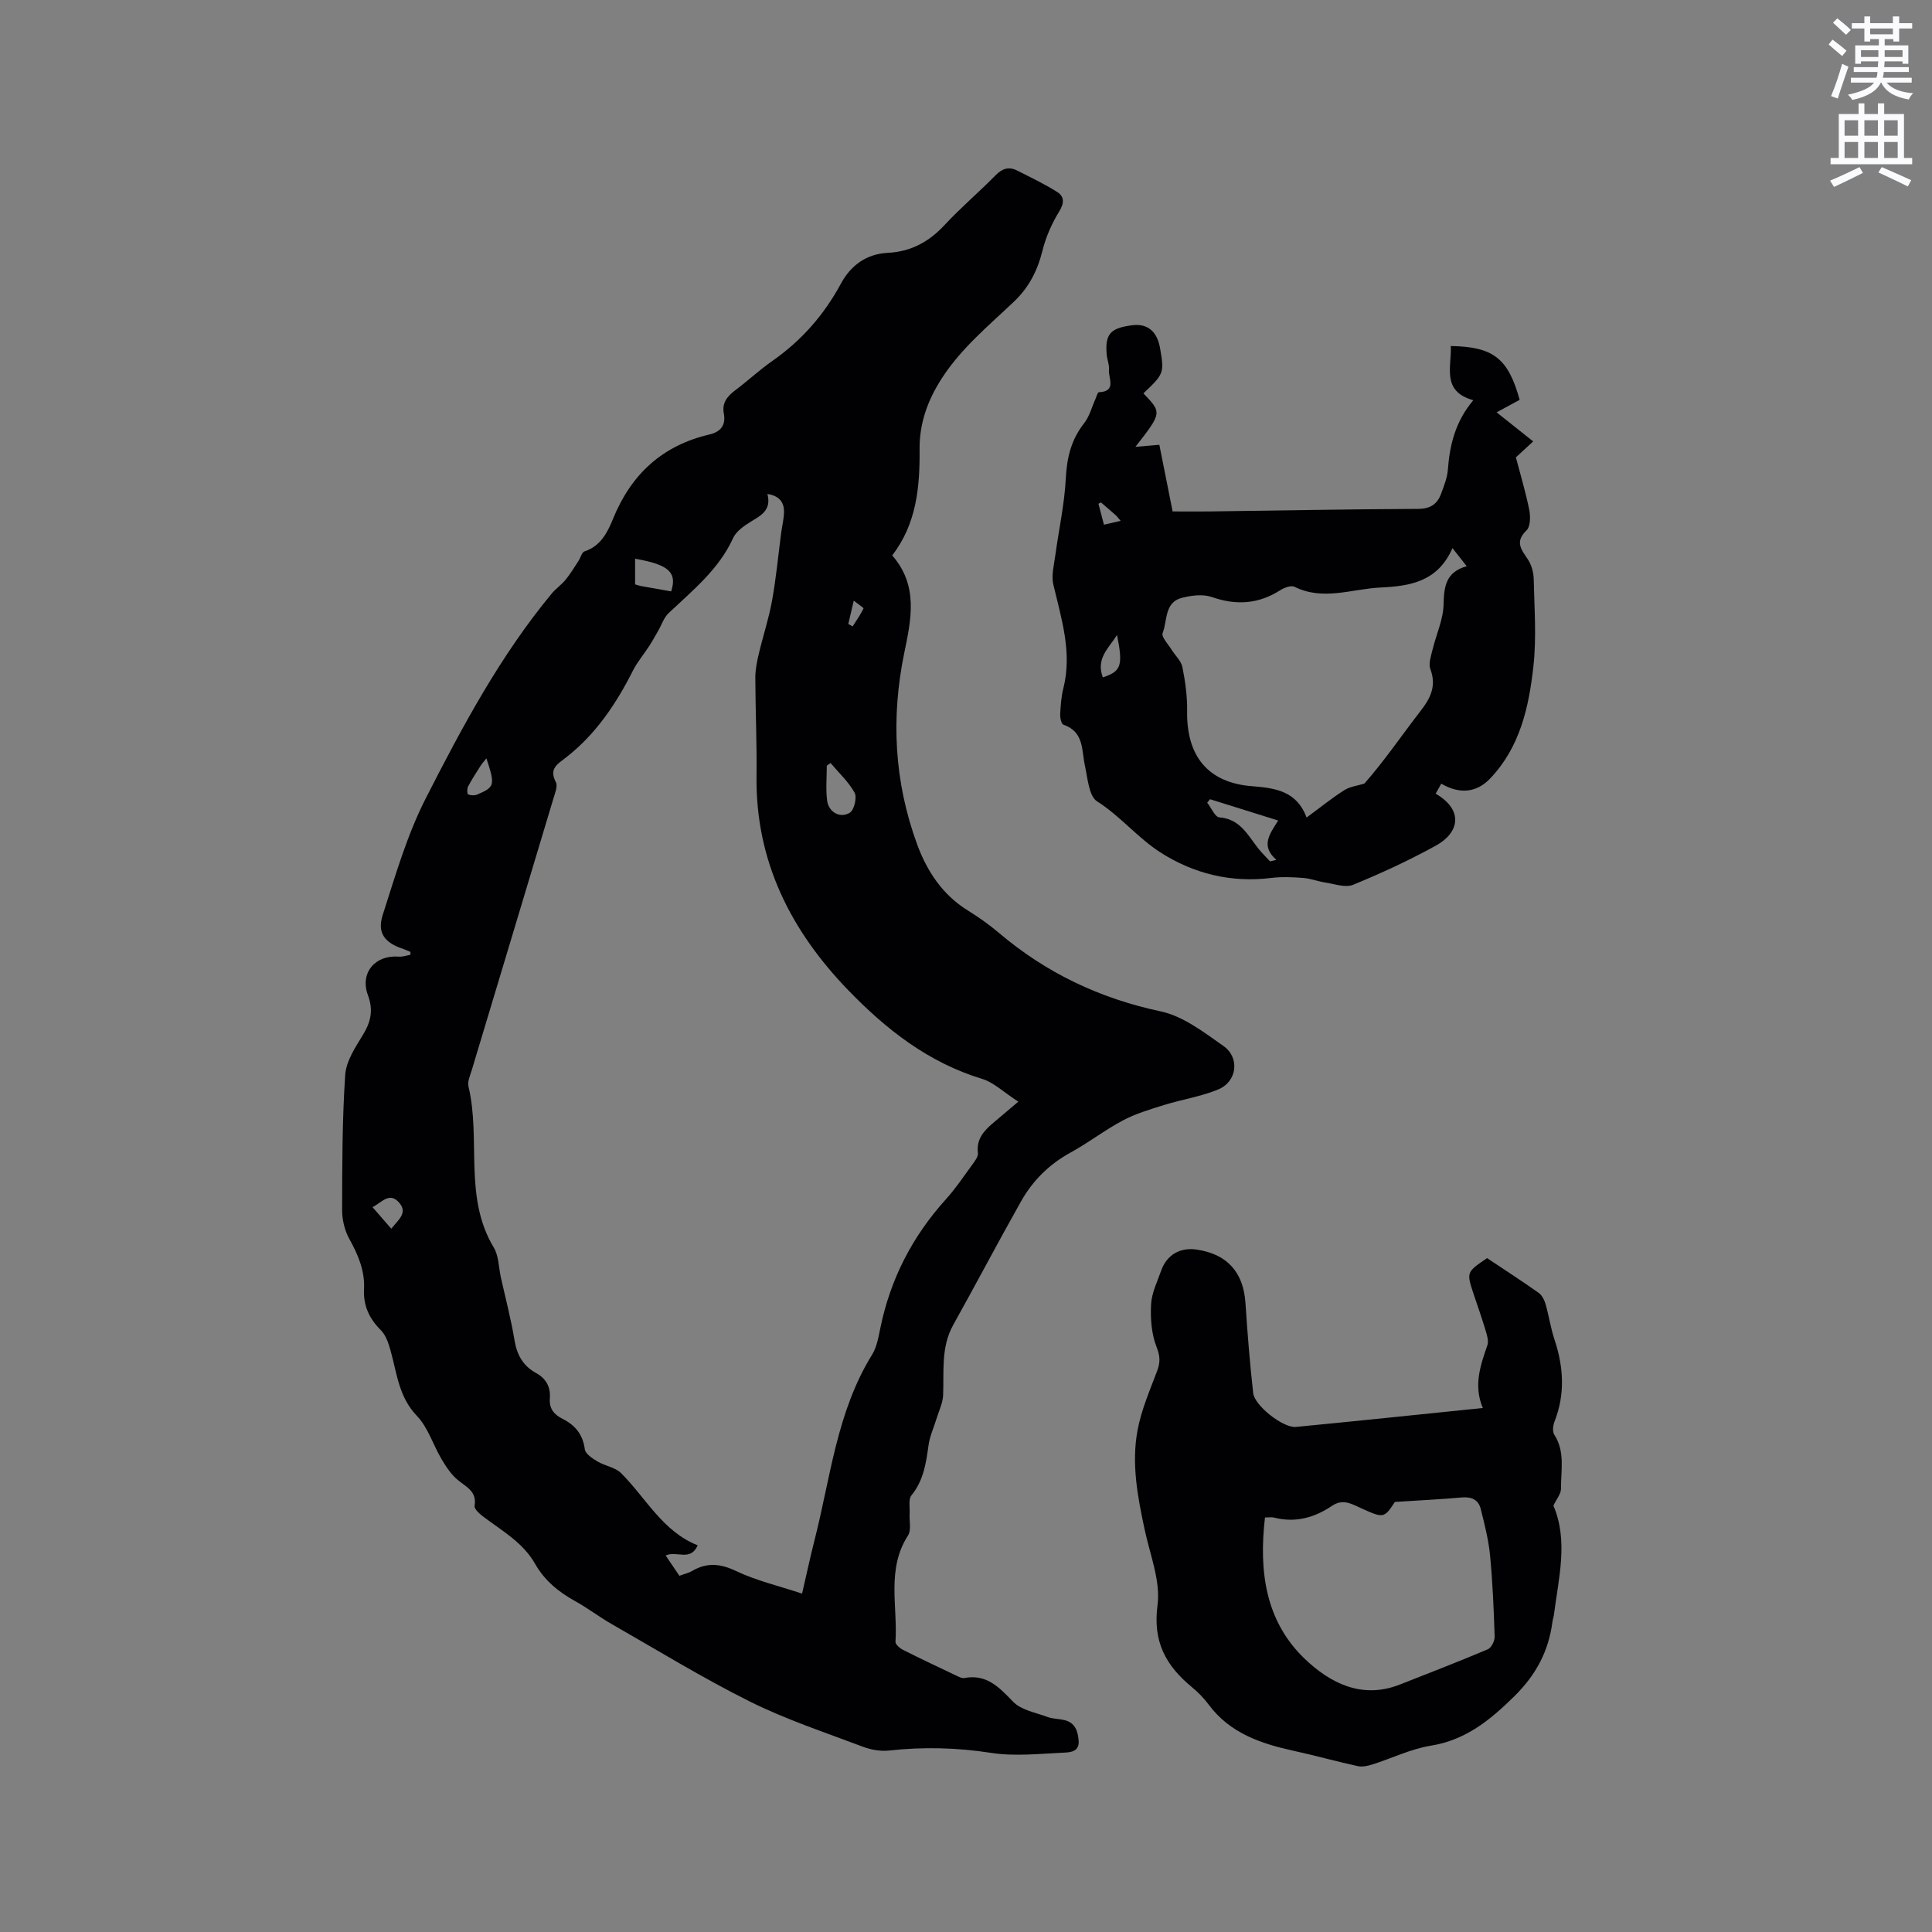 <svg enable-background="new 0 0 400 400" viewBox="0 0 400 400" xmlns="http://www.w3.org/2000/svg"><rect x="0" y="0" width="400" height="400" fill="#808080" stroke="none"/><path d="m378.6 9.2.8-1c.9.7 1.9 1.4 2.9 2.3l-.9 1.1c-1.1-.9-2-1.7-2.8-2.4zm.5 10.7c.9-2.1 1.6-4.3 2.3-6.7.4.2.8.4 1.3.6-.7 2.1-1.5 4.3-2.2 6.6zm.4-15.2.9-.9c1 .8 2 1.6 2.8 2.4l-1 1c-1-.9-1.9-1.8-2.7-2.5zm12.5-1.3h1.2v1.4h2.7v1.1h-2.7v2.7h-1.2v-.5h-1.8v1.3h4.9v3.8h-1.2v-.5h-3.7c0 .4-.1.9-.1 1.2h5.1v1h-5.2c0 .5-.1.9-.2 1.2h6v1h-5.2c1.1 1.3 2.9 2 5.5 2.2-.4.4-.7.8-.9 1.3-2.9-.5-4.8-1.6-5.7-3.5h-.1c-.8 1.7-2.7 2.9-5.9 3.6-.2-.4-.6-.8-.9-1.1 2.8-.6 4.6-1.4 5.4-2.5h-4.8v-1h5.3c.1-.3.2-.7.2-1.2h-4.9v-1h5c0-.4 0-.8.1-1.2h-3.6v.5h-1.2v-3.8h4.9v-1.3h-1.8v.5h-1.2v-2.7h-2.6v-1.1h2.6v-1.4h1.2v1.4h4.7v-1.4zm-6.7 8.4h3.6c0-.4 0-.9 0-1.4h-3.6zm1.9-4.7h4.7v-1.2h-4.7zm6.7 3.3h-3.7v1.4h3.7z" fill="#fafbfc"/><path d="m384.7 21.4h1.3v2.2h2.8v-2.2h1.3v2.2h4.1v9.1h1.7v1.3h-16.9v-1.3h1.7v-9.1h4.1v-2.2zm.3 13.2.7 1.2c-1.8.9-3.8 1.9-6 2.9-.2-.4-.5-.8-.8-1.3 2.4-1 4.4-2 6.1-2.8zm-3.1-6.5h2.8v-3.2h-2.8zm0 4.6h2.8v-3.3h-2.8zm4.1-4.6h2.8v-3.2h-2.8zm0 4.6h2.8v-3.3h-2.8zm3.6 1.9c2.1.9 4.1 1.8 6.1 2.7l-.7 1.3c-2.2-1.1-4.2-2-6.1-2.9zm3.3-9.7h-2.8v3.2h2.8zm-2.8 7.8h2.8v-3.3h-2.8z" fill="#fafbfc"/><g fill="#010104"><path d="m84.99 197.09c-.48-.2-.95-.43-1.44-.6-3.89-1.27-5.53-3.29-4.3-7.1 2.62-8.14 5.02-16.49 8.88-24.06 7.54-14.8 15.4-29.5 26.07-42.41.86-1.04 2.03-1.83 2.89-2.88.99-1.21 1.81-2.57 2.67-3.89.44-.67.69-1.81 1.27-2 3.34-1.09 4.76-3.95 5.88-6.71 3.76-9.25 10.21-15.21 19.99-17.49 2.3-.54 3.42-1.91 2.96-4.35-.41-2.18.69-3.54 2.34-4.78 2.63-1.97 5.04-4.24 7.73-6.11 6.03-4.21 10.7-9.55 14.19-16.02 2.04-3.78 5.31-6.12 9.65-6.34 4.86-.24 8.58-2.29 11.85-5.82 3.31-3.57 7.06-6.73 10.47-10.21 1.39-1.42 2.75-1.89 4.48-1.02 2.8 1.41 5.65 2.77 8.3 4.44 1.5.95 1.51 2.28.42 4.05-1.52 2.47-2.75 5.26-3.45 8.07-1.03 4.14-2.77 7.61-5.92 10.6-5.28 5.01-10.92 9.64-14.97 15.93-2.95 4.58-4.61 9.36-4.56 14.61.07 7.89-.64 15.47-5.67 21.99 5.51 6.3 3.9 13.38 2.5 20.17-2.79 13.54-2.07 26.77 2.68 39.7 2.03 5.52 5.23 10.38 10.44 13.62 2.25 1.39 4.43 2.93 6.45 4.64 9.79 8.31 20.89 13.59 33.54 16.28 4.63.99 8.91 4.31 12.96 7.15 3.46 2.42 2.84 7.38-1.05 9-3.56 1.48-7.49 2.07-11.2 3.22-2.89.9-5.86 1.77-8.52 3.18-3.74 1.98-7.12 4.62-10.83 6.65-4.44 2.42-7.86 5.81-10.29 10.12-4.78 8.48-9.31 17.1-14.05 25.6-2.58 4.64-1.88 9.64-2.09 14.58-.07 1.59-.85 3.15-1.33 4.72-.57 1.89-1.44 3.74-1.7 5.67-.5 3.7-1.04 7.26-3.53 10.32-.65.8-.3 2.42-.37 3.66-.1 1.56.39 3.49-.34 4.64-4.49 6.96-2.11 14.65-2.59 22.01-.04.53.91 1.34 1.57 1.67 3.69 1.86 7.42 3.62 11.15 5.39.47.22 1.05.52 1.51.44 4.64-.88 7.22 1.9 10.13 4.91 1.67 1.73 4.67 2.24 7.12 3.15 1.07.4 2.3.37 3.43.63 2.26.52 2.85 2.22 3.01 4.28.17 2.27-1.69 2.41-2.96 2.47-5.04.22-10.2.82-15.12.06-7.1-1.1-14.07-1.28-21.16-.49-1.79.2-3.81-.17-5.52-.82-7.82-2.96-15.82-5.6-23.28-9.31-9.81-4.89-19.18-10.65-28.7-16.09-2.57-1.47-4.94-3.3-7.53-4.73-3.42-1.89-6.32-4.28-8.25-7.68-2.51-4.44-6.83-6.84-10.7-9.76-.78-.59-1.95-1.61-1.84-2.26.5-3.03-1.72-3.9-3.5-5.38-1.37-1.14-2.42-2.75-3.34-4.3-1.76-2.96-2.79-6.54-5.09-8.94-3.79-3.94-4.15-8.86-5.48-13.59-.41-1.47-.97-3.14-2-4.17-2.4-2.39-3.65-5.1-3.48-8.45.2-3.86-1.23-7.16-3.06-10.47-.96-1.74-1.48-3.96-1.48-5.96.02-9.33.02-18.67.64-27.97.19-2.81 2.05-5.65 3.61-8.19 1.68-2.72 2.27-5.16 1.1-8.31-1.72-4.62 1.48-8.38 6.38-7.99.79.06 1.6-.24 2.4-.37 0-.2.02-.4.03-.6zm81.07 132.85c.97-4.19 1.72-7.69 2.6-11.15 3.3-12.97 4.61-26.55 11.89-38.31.97-1.57 1.32-3.58 1.7-5.44 2.07-10.2 6.64-19.07 13.62-26.78 1.98-2.19 3.64-4.68 5.39-7.08.54-.74 1.3-1.7 1.21-2.46-.36-2.85 1.21-4.57 3.11-6.19 1.52-1.29 3.04-2.57 5.25-4.44-3.1-2.01-5.08-3.98-7.44-4.7-11.14-3.38-19.91-10.24-27.78-18.39-11.91-12.33-19.2-26.72-18.98-44.33.09-6.78-.23-13.57-.25-20.35 0-1.65.33-3.33.72-4.95.87-3.69 2.08-7.31 2.75-11.04.84-4.64 1.27-9.36 1.89-14.04.19-1.46.58-2.92.58-4.38 0-1.97-1.01-3.26-3.43-3.64.86 3.36-1.32 4.44-3.46 5.75-1.4.86-3 1.97-3.64 3.37-2.97 6.51-8.36 10.82-13.35 15.54-1 .94-1.46 2.45-2.18 3.69-.6 1.04-1.19 2.11-1.84 3.12-1.11 1.72-2.47 3.31-3.39 5.13-3.46 6.85-7.67 13.13-13.76 17.89-1.87 1.46-3.66 2.35-2.18 5.19.42.81-.18 2.25-.5 3.34-5.62 18.76-11.28 37.5-16.91 56.25-.33 1.11-.93 2.36-.69 3.38 2.62 10.98-1.06 22.92 5.24 33.37 1.04 1.72 1.01 4.08 1.46 6.15.97 4.34 2.11 8.65 2.83 13.03.5 3.07 1.8 5.34 4.5 6.82 2.08 1.14 3.01 2.95 2.82 5.25-.17 2.14.91 3.35 2.64 4.22 2.62 1.32 4.2 3.24 4.6 6.3.12.95 1.57 1.89 2.6 2.51 1.57.94 3.69 1.21 4.91 2.43 5.17 5.16 8.61 12.08 15.86 14.94-1.51 3.44-4.36 1.04-6.63 2.11.98 1.45 1.89 2.8 2.84 4.2 1.02-.38 1.87-.56 2.58-.97 3.09-1.83 5.88-1.58 9.19 0 4.15 1.97 8.73 3.04 13.63 4.66zm5.89-171.97c-.26.19-.51.37-.77.56 0 2.41-.24 4.86.07 7.23.3 2.38 2.69 3.75 4.7 2.5.9-.56 1.52-3.16.99-4.13-1.25-2.27-3.28-4.13-4.99-6.16zm-40.46-36.98c.47.13.85.28 1.25.35 2.08.38 4.16.74 6.22 1.1 1.27-3.94-.51-5.56-7.47-6.76zm-50.48 133.4c1.45-1.82 3.46-3.27 1.65-5.37-2.01-2.33-3.59-.09-5.53.91 1.33 1.54 2.48 2.86 3.88 4.46zm19.7-97.38c-.47.58-.87 1.02-1.19 1.51-.9 1.42-1.83 2.83-2.61 4.32-.24.45-.2 1.54.01 1.63.54.23 1.34.27 1.89.03 3.64-1.56 3.72-1.93 1.9-7.49zm74.92-27.82c.3.17.6.33.9.5.78-1.22 1.62-2.41 2.25-3.71.07-.14-1.1-.89-2.02-1.61-.48 2.06-.8 3.44-1.13 4.82z"/><path d="m236.73 81.44c3.85 4.01 3.85 4.01-1.65 11.07 1.65-.14 3.19-.27 4.95-.42.91 4.56 1.79 9 2.75 13.8 2.58 0 5.09.03 7.61 0 14.41-.19 28.82-.47 43.23-.53 2.56-.01 3.98-1.02 4.77-3.2.57-1.58 1.24-3.21 1.37-4.85.38-5.18 1.55-10.04 5.27-14.45-6.66-1.85-4.45-6.93-4.66-11.22 8.82.15 11.88 2.54 14.26 11.14-1.44.78-2.92 1.58-4.77 2.59 2.53 2.01 4.92 3.91 7.57 6.02-1.75 1.62-2.9 2.68-3.58 3.3 1.01 3.87 2.07 7.35 2.77 10.9.27 1.36.24 3.45-.58 4.23-2.45 2.35-1.08 3.95.28 5.98.76 1.14 1.19 2.71 1.22 4.1.13 6.04.6 12.15-.07 18.11-.94 8.41-2.76 16.71-8.99 23.21-2.72 2.84-6.21 3.3-10.08 1.03-.39.69-.77 1.38-1.16 2.07 5.83 3.4 4.93 8.07.02 10.77-5.53 3.04-11.29 5.71-17.12 8.1-1.59.65-3.82-.18-5.74-.47-1.53-.23-3.03-.83-4.56-.95-2.21-.17-4.48-.27-6.67 0-8.35 1.04-16.15-.92-23-5.34-4.63-2.99-8.23-7.47-13.03-10.52-1.69-1.07-1.93-4.7-2.49-7.23-.74-3.31-.15-7.16-4.48-8.64-.43-.15-.7-1.41-.67-2.14.09-1.79.21-3.62.65-5.36 1.88-7.45-.4-14.43-2.07-21.53-.44-1.88.14-4.03.41-6.03.72-5.31 1.9-10.58 2.17-15.91.22-4.3 1.11-8.04 3.8-11.45 1.12-1.43 1.6-3.37 2.37-5.08.21-.47.42-1.32.66-1.33 3.8-.17 1.93-2.94 2.11-4.67.1-1.01-.38-2.07-.47-3.13-.36-4.25.73-5.48 5.27-6.07 3.17-.41 5.19 1.26 5.79 4.8.87 5.09.8 5.27-3.46 9.3zm63.99 32.04c-3.06 7.01-8.87 7.87-14.91 8.16-5.92.28-11.85 2.8-17.79-.15-.7-.35-2.11.17-2.93.69-4.52 2.89-9.12 3.2-14.19 1.43-1.84-.64-4.21-.34-6.18.16-3.67.92-3 4.72-4.01 7.31-.3.78 1.14 2.27 1.83 3.4.76 1.23 2.01 2.34 2.27 3.66.59 2.98 1.02 6.07.97 9.1-.14 9.27 4.28 14.84 13.5 15.54 4.97.38 9.24 1.11 11.24 6.48 2.83-2.08 5.23-4.03 7.81-5.67 1.19-.75 2.75-.92 4.14-1.35 4.09-4.62 7.72-9.98 11.67-15.08 2.08-2.69 3.29-5.18 2-8.63-.42-1.12.13-2.67.44-3.98.76-3.17 2.24-6.29 2.3-9.46.07-3.75.53-6.69 4.79-7.86-.92-1.16-1.63-2.06-2.95-3.75zm-36.09 56.4c-4.98-1.56-9.54-2.98-14.1-4.41-.2.24-.39.47-.59.71.84 1.07 1.61 2.98 2.52 3.05 4.3.32 5.87 3.68 8.05 6.43.75.95 1.62 1.79 2.44 2.68.43-.11.87-.21 1.3-.32-3.31-2.92-1.39-5.29.38-8.14zm-36.3-29.64c3.83-1.26 4.2-2.42 2.94-8.78-1.74 2.77-4.41 4.86-2.94 8.78zm-.37-36.21c-.18.09-.36.17-.54.26.36 1.39.73 2.77 1.14 4.34 1.22-.28 2.22-.51 3.45-.79-.44-.52-.68-.86-.97-1.13-1.02-.91-2.06-1.79-3.08-2.68z"/><path d="m307.88 260.48c3.52 2.34 7.15 4.69 10.68 7.19.69.49 1.18 1.47 1.43 2.32.7 2.44 1.06 4.98 1.86 7.38 1.89 5.69 2.22 11.31-.02 16.99-.31.8-.44 2.05-.03 2.68 2.28 3.52 1.35 7.41 1.39 11.15.01 1.1-.95 2.2-1.57 3.53 3.1 7.28 1.09 14.92.11 22.55-.07.52-.25 1.03-.32 1.55-.8 6.08-3.41 10.97-7.91 15.4-5.03 4.94-10.04 9.04-17.29 10.21-4.12.67-8.03 2.6-12.06 3.88-.96.3-2.08.56-3.03.35-4.41-.96-8.77-2.19-13.19-3.15-6.84-1.5-13.26-3.64-17.69-9.59-1-1.35-2.22-2.59-3.52-3.66-5.33-4.41-8.07-9.34-7.07-16.9.66-4.98-1.52-10.38-2.63-15.54-1.48-6.87-2.81-13.8-1.49-20.77.79-4.2 2.55-8.23 4.06-12.26.66-1.76.6-3.04-.14-4.93-1.06-2.69-1.28-5.88-1.13-8.81.12-2.35 1.27-4.67 2.08-6.96 1.16-3.29 3.9-4.88 7.34-4.38 6.34.92 9.7 4.7 10.12 11.07.41 6.22.9 12.44 1.6 18.64.3 2.64 6.23 7.26 8.84 7.01 12.74-1.23 25.48-2.57 38.7-3.92-1.96-4.64-.51-8.79.95-13 .3-.87-.08-2.07-.37-3.05-.76-2.53-1.64-5.03-2.48-7.53-1.5-4.53-1.5-4.53 2.78-7.45zm-45.98 53.7c-1.28 11.01.03 21.39 8.21 29.24 5.21 4.99 11.81 8.45 19.68 5.36 6.1-2.4 12.22-4.76 18.26-7.32.73-.31 1.42-1.73 1.4-2.61-.18-5.61-.41-11.24-.95-16.82-.31-3.24-1.14-6.45-1.93-9.62-.47-1.88-1.88-2.56-3.9-2.38-4.49.4-9 .61-13.88.93-2.19 3.37-2.36 3.38-6.77 1.4-1.97-.88-3.9-2.18-6.23-.6-3.63 2.46-7.6 3.57-12.01 2.44-.5-.12-1.04-.02-1.88-.02z"/></g></svg>